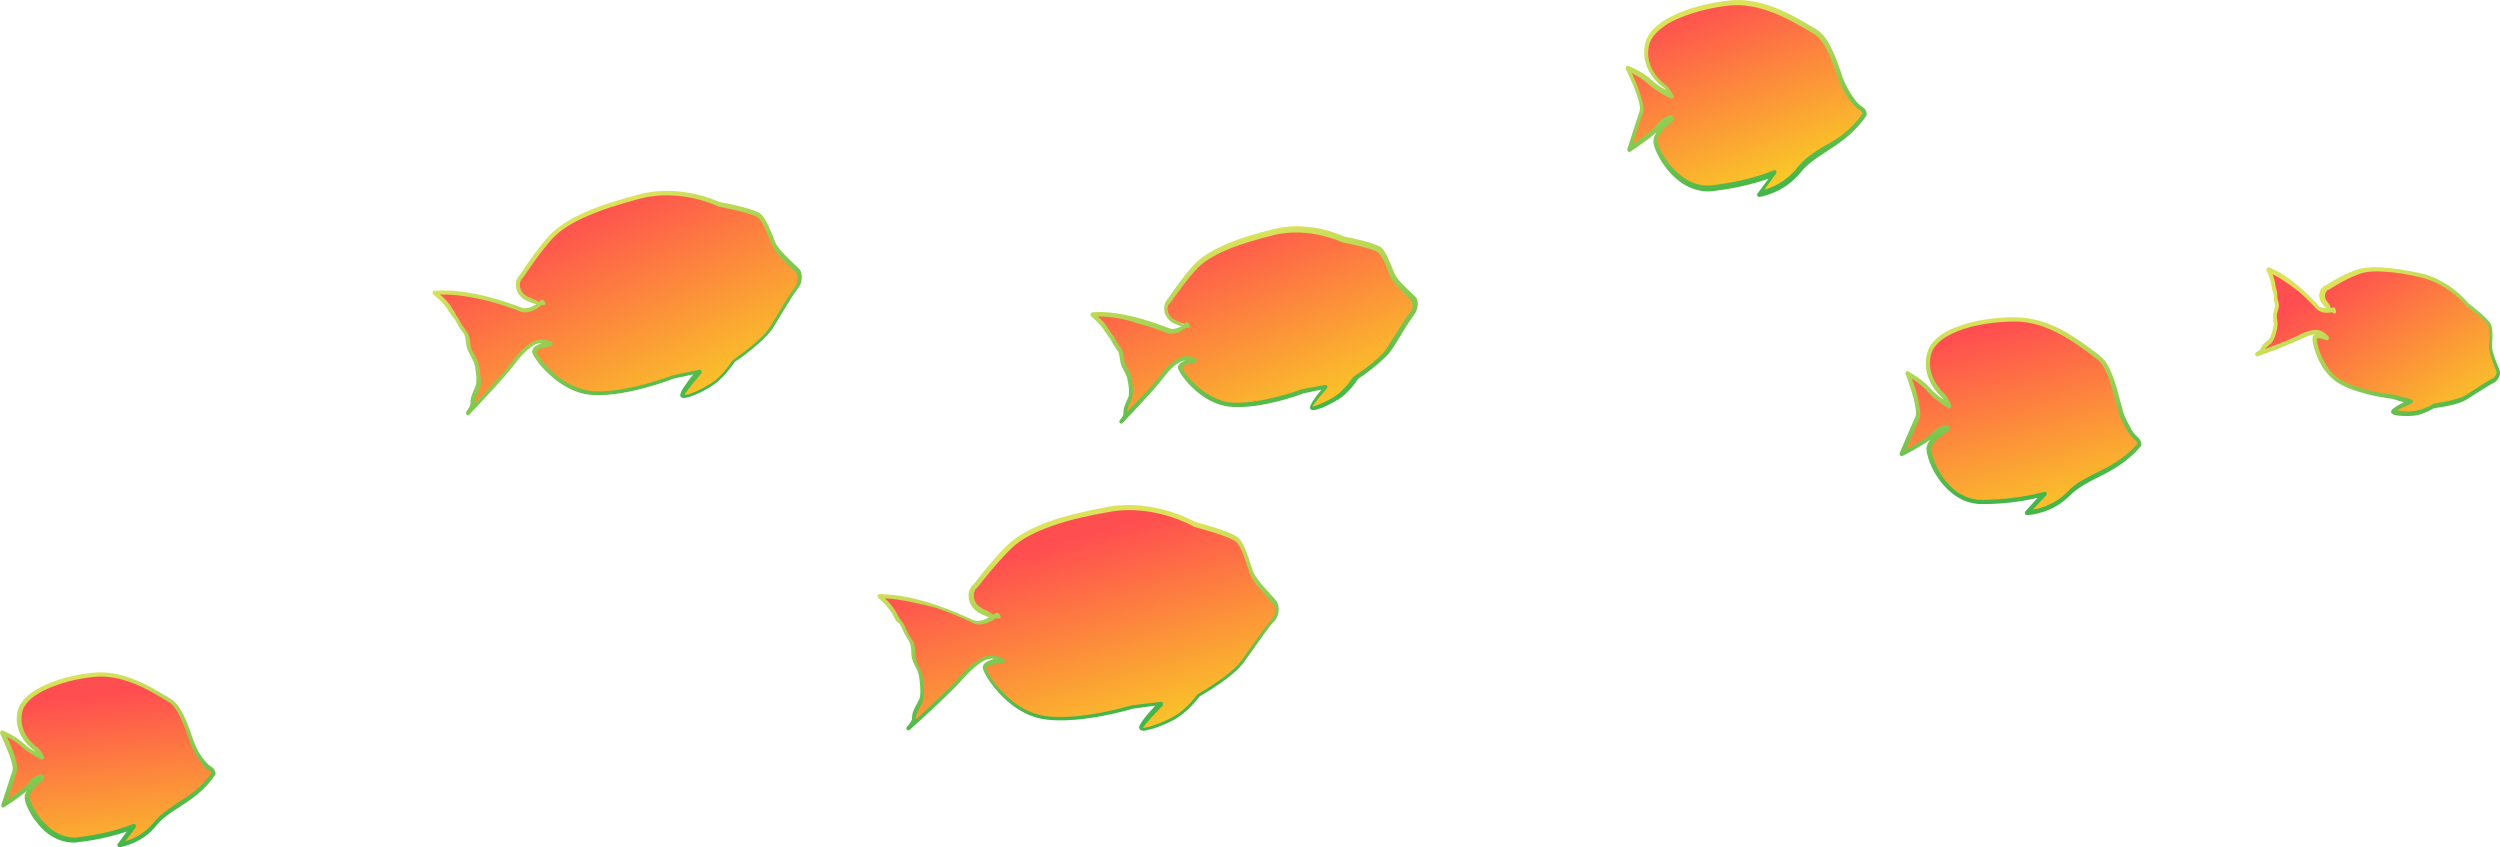 <?xml version="1.0" encoding="UTF-8"?> <svg xmlns="http://www.w3.org/2000/svg" width="1652" height="560" viewBox="0 0 1652 560" fill="none"> <path fill-rule="evenodd" clip-rule="evenodd" d="M287.046 193.498C287.046 193.498 294.315 199.082 297.43 204.108C300.545 209.414 301.324 208.297 303.4 212.764C305.477 216.953 306.256 217.232 308.073 220.024C309.89 222.816 309.371 227.842 310.929 231.193C312.486 234.544 314.563 237.615 315.342 240.686C316.121 243.758 317.678 251.855 315.861 255.764C314.044 259.674 312.227 263.024 312.486 266.096C312.746 269.167 309.371 273.076 309.371 273.076C309.371 273.076 332.216 249.063 338.965 240.128C345.715 231.193 351.166 227.005 355.32 225.888C359.213 224.771 363.886 227.005 363.886 227.005C363.886 227.005 352.464 228.959 353.243 232.868C354.022 236.498 370.376 259.115 392.961 259.953C415.546 260.79 444.88 249.063 444.88 249.063L462.013 245.433C462.013 245.433 450.072 259.115 450.851 261.349C451.629 263.583 466.686 256.881 472.916 251.576C479.406 246.271 484.079 238.453 484.079 238.453C484.079 238.453 503.548 225.609 509.26 216.115C514.971 206.621 523.018 192.94 525.874 189.868C528.47 186.797 528.989 181.212 526.652 178.699C524.316 176.186 513.154 166.972 510.817 160.829C508.221 154.686 505.366 146.03 501.472 142.4C497.837 138.771 474.214 134.582 474.214 134.582C474.214 134.582 449.033 122.576 422.036 129.556C395.038 136.537 374.27 144.634 363.367 156.362C352.724 168.089 345.195 181.212 343.119 183.167C341.042 185.121 339.744 194.336 349.868 197.966C359.992 201.316 357.916 199.362 357.916 199.362C357.916 199.362 350.128 206.901 343.638 204.388C337.667 201.875 309.89 191.543 287.046 193.498Z" fill="url(#paint0_linear_36_151)"></path> <path d="M298.47 203.273C296.653 199.922 293.278 196.851 290.682 194.617C300.806 194.338 311.969 196.292 321.314 198.526C331.958 201.318 340.524 204.39 343.639 205.786C349.35 208.019 355.321 203.831 357.917 201.597C362.59 201.877 359.215 198.526 359.215 198.526C358.696 197.967 357.917 197.967 357.398 198.526C357.398 198.526 356.879 199.084 356.1 199.643C355.062 198.805 353.504 197.967 350.648 196.851C348.312 196.013 346.495 194.896 345.457 193.5C344.418 192.383 343.899 190.987 343.639 189.591C343.38 188.195 343.639 187.078 343.899 185.961C344.159 185.402 344.418 184.844 344.678 184.565C345.456 183.727 346.754 181.773 348.572 179.26C352.206 173.954 357.917 165.578 364.926 157.76C370.118 152.175 377.906 147.149 387.771 142.961C397.635 138.493 409.577 134.863 423.076 131.233C448.775 124.532 472.658 135.422 474.216 136.259C474.475 136.259 474.475 136.259 474.735 136.539C474.735 136.539 497.839 140.727 501.214 144.078C504.069 146.87 506.665 153.571 509.002 159.156L510.04 161.948C512.117 166.974 519.126 173.396 523.279 177.584C524.577 178.701 525.616 179.818 526.135 180.376C526.914 181.214 527.173 182.889 527.173 184.565C526.914 186.24 526.394 188.195 525.356 189.591C523.279 192.104 518.347 199.922 513.674 208.019C511.857 210.812 510.3 213.604 508.742 216.117C503.29 225.052 485.378 237.059 484.08 238.175C483.821 238.175 483.821 238.455 483.561 238.734C483.561 238.734 478.889 246.273 472.658 251.299C469.283 254.091 463.053 257.442 458.121 259.396C456.304 260.234 454.746 260.792 453.448 260.792C452.929 260.792 452.669 261.072 452.41 261.072C452.929 258.838 463.313 246.831 463.313 246.831C463.572 246.552 463.832 245.994 463.572 245.435C463.313 244.598 462.794 244.039 462.015 244.318L444.882 247.948H444.622C444.622 247.948 415.547 259.396 393.222 258.559C385.175 258.279 377.906 254.929 371.676 251.02C361.551 244.039 355.062 234.825 354.542 232.591C354.023 230.357 364.147 228.682 364.147 228.682C364.667 228.682 364.926 228.403 365.186 227.844C365.445 227.007 365.186 226.169 364.407 225.89C364.407 225.89 359.475 223.377 355.062 224.773C352.725 225.331 349.87 227.007 346.754 229.52C344.159 231.753 341.043 235.104 337.928 239.572C333.255 245.714 320.795 259.117 313.786 266.935V266.656C313.526 264.701 314.824 261.909 316.122 259.117L316.901 257.162C317.68 255.487 317.939 252.974 317.68 250.461C317.42 246.831 316.901 242.922 316.382 240.968C315.863 238.455 314.565 236.221 313.267 233.987C312.747 233.149 312.228 232.033 311.709 231.195C311.19 229.799 310.93 228.123 310.671 226.169C310.411 223.935 310.152 221.701 308.854 219.747C308.075 218.63 307.556 217.792 307.036 217.234C306.258 216.117 305.479 215.279 304.181 212.766C302.883 210.253 302.364 209.416 301.325 208.299C300.806 206.623 300.027 205.786 298.47 203.273ZM286.269 194.617C286.269 194.617 293.278 199.922 296.133 204.948C297.691 207.461 298.729 208.857 299.508 209.695C300.287 210.532 300.806 211.37 301.844 213.325C303.142 216.117 304.181 217.234 304.96 218.351C305.479 218.909 305.998 219.747 306.517 220.584C307.296 221.701 307.556 223.656 307.815 225.61C308.075 227.565 308.334 229.799 309.113 231.474C309.632 232.591 310.152 233.429 310.671 234.546C311.709 236.779 313.007 238.734 313.526 240.688C314.045 242.643 314.565 246.273 314.824 249.624C314.824 251.578 314.824 253.533 314.305 254.929L313.526 256.883C311.969 260.234 310.671 263.305 310.93 266.098C311.19 268.331 308.334 271.682 308.334 271.682C307.815 272.24 307.815 273.357 308.334 273.916C308.854 274.474 309.632 274.474 310.152 273.916C310.93 273.078 333.256 249.903 340.005 240.688C343.12 236.5 345.976 233.429 348.572 231.195C351.427 228.682 353.764 227.286 355.581 227.007C356.359 226.727 357.138 226.727 357.917 226.727C354.542 227.844 351.168 229.799 351.687 232.87C352.206 235.383 359.215 245.714 369.858 252.974C376.348 257.442 383.877 260.792 392.703 261.072C414.768 261.909 443.064 251.02 445.141 250.182L458.121 247.39C454.487 251.857 448.775 259.396 449.554 261.63C449.554 261.909 449.814 261.909 449.814 262.188C450.333 263.026 451.891 263.305 453.708 262.747C455.006 262.468 456.823 261.909 458.9 261.072C463.832 259.117 470.322 255.487 473.956 252.416C479.927 247.39 484.6 240.688 485.378 239.292C487.715 237.896 505.108 225.61 510.819 216.675C512.376 214.162 514.193 211.37 515.751 208.578C520.424 200.76 525.356 192.941 527.173 190.708C528.731 189.032 529.769 186.24 529.769 184.006C530.029 181.493 529.51 178.98 527.952 177.584C527.433 177.026 526.394 175.909 525.096 174.792C520.943 170.883 514.193 164.461 512.376 160.273L511.338 157.48C509.002 151.617 506.146 144.915 503.031 141.565C499.397 137.935 477.331 133.746 475.254 133.467C473.177 132.35 448.775 121.461 422.297 128.441C408.798 132.071 396.597 135.701 386.732 140.169C376.608 144.636 368.56 149.662 363.109 155.526C355.84 163.344 350.129 172 346.495 177.305C344.678 179.818 343.639 181.773 342.861 182.331C342.341 182.889 341.822 184.006 341.303 185.123C340.784 186.519 340.784 188.195 341.043 190.149C341.303 191.825 342.082 193.779 343.639 195.454C344.937 197.13 347.014 198.526 350.129 199.643C351.687 200.201 353.244 200.76 354.283 201.039C351.687 202.714 348.052 204.39 344.678 203.273C341.303 201.877 332.736 198.805 322.093 196.013C311.45 193.221 298.47 191.266 287.048 192.104C286.269 192.104 285.75 192.941 285.75 193.779C285.75 194.058 286.009 194.338 286.269 194.617Z" fill="url(#paint1_linear_36_151)"></path> <path fill-rule="evenodd" clip-rule="evenodd" d="M581.168 393.979C581.168 393.979 588.436 400.401 591.552 406.544C594.667 412.408 595.446 411.291 597.263 416.317C599.339 421.064 600.118 421.343 601.935 424.694C603.753 428.044 602.714 433.349 604.012 436.979C605.57 440.609 607.647 444.239 608.166 447.59C608.685 450.94 609.723 459.875 607.647 464.064C605.57 467.973 602.974 471.603 603.233 474.953C603.493 478.304 599.599 482.213 599.599 482.213C599.599 482.213 626.078 458.2 634.125 448.986C642.173 439.771 648.403 435.583 652.816 435.025C657.229 434.187 661.902 436.979 661.902 436.979C661.902 436.979 649.441 438.096 649.961 442.285C650.48 446.473 666.575 472.161 690.977 474.953C715.379 477.746 748.088 467.694 748.088 467.694L766.778 465.46C766.778 465.46 752.76 479.421 753.539 481.934C754.318 484.447 770.932 478.583 778.201 473.278C785.469 467.973 791.44 460.155 791.44 460.155C791.44 460.155 813.506 447.869 820.515 438.096C827.524 428.323 837.129 414.362 840.244 411.012C843.359 407.94 844.397 401.797 842.061 399.005C839.725 396.213 828.303 385.044 826.226 378.343C823.889 371.641 821.294 361.869 817.659 357.68C814.025 353.492 788.844 346.791 788.844 346.791C788.844 346.791 762.625 331.713 732.771 337.018C702.918 342.323 679.814 349.304 667.353 361.031C654.893 372.758 645.807 386.44 643.471 388.395C641.134 390.349 639.058 400.401 649.701 404.869C660.344 409.336 658.268 406.823 658.268 406.823C658.268 406.823 649.441 414.362 642.432 411.012C635.423 407.382 606.089 393.7 581.168 393.979Z" fill="url(#paint2_linear_36_151)"></path> <path d="M590.515 407.104C587.659 401.52 580.91 395.377 580.39 395.098C580.131 394.818 579.871 394.539 579.871 393.981C579.871 393.143 580.39 392.585 581.169 392.585C593.63 392.585 607.388 395.935 618.811 399.844C630.233 403.754 639.319 407.942 642.693 409.617C646.328 411.293 650.481 409.617 653.596 407.942C652.298 407.383 650.741 406.825 648.924 405.987C645.808 404.591 643.732 402.916 642.434 400.961C640.876 399.007 640.357 397.052 640.097 394.819C639.838 392.864 640.097 390.909 640.876 389.513C641.395 388.396 641.915 387.279 642.693 386.721C643.472 386.163 644.77 384.208 646.847 381.695C651.26 376.111 658.009 367.455 666.576 359.357C673.066 353.494 681.892 348.747 693.314 344.559C704.477 340.649 717.716 337.578 732.773 334.786C761.588 329.76 787.288 343.442 789.624 344.838C791.701 345.396 815.324 351.539 818.959 356.007C822.333 359.916 824.67 367.455 826.747 373.877L827.785 376.948C829.342 381.695 836.352 389.234 840.505 393.702C841.803 395.098 842.841 396.215 843.361 397.052C844.659 398.728 845.178 401.52 844.918 404.033C844.659 406.546 843.361 409.338 841.543 411.013C839.207 413.247 833.496 421.345 827.785 429.442C825.708 432.513 823.372 435.585 821.814 437.819C815.065 447.312 795.076 458.76 792.74 460.156C791.701 461.552 786.25 468.533 779.5 473.28C775.347 476.351 768.078 479.423 762.367 481.377C760.29 481.936 758.213 482.494 756.915 482.773C755.098 483.053 753.541 482.773 753.021 481.656C753.021 481.377 752.762 481.377 752.762 481.098C752.243 478.585 759.252 470.767 763.405 466.299L748.868 468.254C746.791 468.812 715.12 478.306 691.497 475.514C682.152 474.397 674.104 470.208 667.614 464.903C656.452 455.968 649.702 444.241 649.443 441.449C648.924 438.098 653.337 436.423 656.971 435.306C655.933 435.026 654.894 435.026 653.856 435.306C651.779 435.585 648.924 436.981 645.808 439.494C642.953 441.728 639.578 444.799 635.944 448.988C627.896 458.202 601.418 482.215 601.158 482.215C600.639 482.773 599.86 482.773 599.341 482.215C598.822 481.656 598.822 480.819 599.341 480.26C599.86 479.702 602.716 476.63 602.716 474.397C602.456 471.325 604.273 467.975 606.09 464.624L607.129 462.669C607.908 461.273 608.167 459.319 608.167 457.085C608.167 453.455 607.648 449.267 607.388 447.312C607.129 445.078 606.09 442.565 604.792 440.332C604.273 439.215 603.754 438.098 603.235 436.981C602.456 435.026 602.196 432.793 602.196 430.559C601.937 428.325 601.937 426.371 601.158 424.695C600.639 423.578 600.12 422.741 599.601 421.903C598.822 420.507 597.783 419.39 596.485 416.039C595.447 413.806 594.928 412.968 594.149 411.851C592.851 411.293 591.813 410.176 590.515 407.104ZM584.804 395.377C587.4 397.89 590.774 401.799 592.851 405.708C594.149 408.5 595.187 409.617 595.966 410.734C597.005 411.851 597.524 412.968 598.822 415.76C599.86 418.552 600.639 419.669 601.677 421.065C602.196 421.903 602.716 422.741 603.494 424.137C604.533 426.091 604.792 428.604 604.792 431.117C605.052 433.072 605.052 435.026 605.571 436.702C606.09 437.819 606.35 438.936 606.869 439.773C608.167 442.286 609.206 445.078 609.725 447.591C609.984 449.825 610.504 454.013 610.504 457.923C610.504 460.715 609.984 463.228 609.206 464.903L608.167 466.858C606.61 469.929 605.052 472.721 605.052 474.955C605.052 475.234 605.052 475.514 605.052 475.514C613.359 467.975 627.896 454.293 633.608 447.871C637.501 443.403 640.876 440.052 643.991 437.819C647.626 435.026 650.741 433.63 653.077 433.351C658.009 432.513 662.942 435.306 662.942 435.306C663.721 435.585 663.98 436.702 663.721 437.26C663.461 437.819 662.942 438.098 662.423 438.098C661.125 438.098 651.52 439.494 651.779 441.728C652.039 444.241 658.529 454.851 668.912 463.228C675.143 468.254 682.931 472.163 691.497 473.28C715.64 476.072 747.829 466.02 748.089 466.02H748.349L767.04 463.786C767.818 463.786 768.597 464.345 768.597 465.182C768.597 465.741 768.338 466.299 768.078 466.578C767.04 467.695 755.877 478.864 755.358 481.098C755.617 481.098 755.877 480.819 756.656 480.819C757.954 480.54 759.771 480.26 761.848 479.423C767.299 477.747 774.049 474.676 778.202 471.884C785.471 466.858 790.922 459.319 790.922 459.319C791.182 459.039 791.182 459.039 791.442 458.76C792.48 458.202 813.248 446.195 819.997 436.981C822.074 434.189 823.891 431.397 825.968 428.604C831.679 420.507 837.649 412.13 839.986 409.617C841.284 408.221 842.322 406.267 842.582 404.312C842.841 402.357 842.582 400.682 841.803 399.565C841.284 399.007 840.245 397.89 838.947 396.494C834.534 391.747 827.525 383.929 825.708 378.624L824.67 375.273C822.593 369.13 820.257 361.87 817.401 358.52C814.026 354.611 789.105 348.188 789.105 348.188C788.846 348.188 788.846 348.188 788.846 347.909C787.807 347.351 762.367 333.11 733.811 338.136C719.014 340.649 705.775 343.721 694.872 347.63C683.969 351.539 675.143 356.007 669.172 361.591C660.865 369.409 654.116 378.065 649.702 383.37C647.626 386.163 646.068 388.117 645.03 388.955C644.77 389.234 644.251 389.793 643.991 390.63C643.472 391.747 643.472 393.143 643.472 394.539C643.732 395.935 644.251 397.611 645.289 399.007C646.328 400.403 648.145 401.799 650.741 402.916C653.337 404.033 655.154 405.429 656.452 406.267C657.231 405.708 657.75 405.15 658.009 405.15C658.529 404.591 659.307 404.87 659.827 405.15C659.827 405.15 663.98 409.617 658.269 408.5C655.414 410.455 648.404 414.643 642.693 411.572C639.319 409.896 630.233 405.708 619.07 401.799C607.908 399.007 595.966 395.935 584.804 395.377Z" fill="url(#paint3_linear_36_151)"></path> <path fill-rule="evenodd" clip-rule="evenodd" d="M721.868 207.737C721.868 207.737 728.099 212.763 730.954 217.23C733.81 221.977 734.329 220.86 736.146 224.769C737.963 228.678 738.742 228.678 740.3 231.191C741.857 233.704 741.338 238.172 742.636 240.964C743.934 243.756 745.751 246.548 746.53 249.341C747.049 252.133 748.347 259.393 746.789 262.743C745.232 266.094 743.415 269.165 743.674 271.958C743.934 274.471 741.078 278.101 741.078 278.101C741.078 278.101 761.586 257.159 767.557 249.341C773.528 241.522 778.46 237.893 782.094 236.776C785.729 235.938 789.623 237.893 789.623 237.893C789.623 237.893 779.498 239.568 780.277 242.919C781.056 246.269 795.334 266.373 815.063 267.211C835.052 268.049 861.011 258.276 861.011 258.276L876.068 255.484C876.068 255.484 865.425 267.49 866.203 269.445C866.982 271.399 880.221 265.815 885.933 261.068C891.644 256.321 896.057 249.62 896.057 249.62C896.057 249.62 913.45 238.451 918.642 230.074C923.834 221.698 931.102 209.97 933.438 207.178C935.775 204.386 936.294 199.36 934.217 197.405C932.141 195.172 922.535 186.795 920.459 181.49C918.382 176.185 915.786 168.366 912.411 165.295C909.296 161.944 888.529 158.035 888.529 158.035C888.529 158.035 866.463 147.146 842.58 153.009C818.697 158.873 800.266 165.853 790.661 176.185C781.056 186.237 774.307 197.964 772.489 199.639C770.672 201.315 769.374 209.412 778.2 212.763C787.027 215.834 785.21 213.88 785.21 213.88C785.21 213.88 778.46 220.302 772.489 218.068C766.519 215.834 742.117 206.341 721.868 207.737Z" fill="url(#paint4_linear_36_151)"></path> <path d="M729.658 218.35C727.062 213.883 721.091 209.136 721.091 209.136C720.831 208.857 720.572 208.577 720.572 208.019C720.572 207.181 721.091 206.623 721.87 206.344C731.994 205.506 743.416 207.74 752.762 210.253C762.107 212.766 769.895 215.837 772.75 216.954C775.346 218.071 778.462 216.675 780.798 215.558C779.76 215.279 778.721 214.999 777.423 214.441C774.827 213.603 773.01 212.207 771.712 210.532C770.414 208.857 769.635 207.181 769.376 205.506C769.116 203.831 769.376 202.434 769.635 201.038C769.895 199.921 770.414 199.084 770.933 198.525C771.453 197.967 772.491 196.292 774.048 194.058C777.423 189.311 782.615 181.772 789.105 174.791C794.037 169.486 801.306 165.298 810.132 161.389C818.958 157.48 829.602 154.408 841.803 151.337C865.166 145.473 886.453 155.525 888.53 156.363C890.607 156.642 909.817 160.551 913.192 163.902C916.047 166.973 918.383 173.116 920.46 178.142L921.499 180.655C923.056 184.564 929.027 190.149 932.661 193.499C933.7 194.616 934.738 195.454 935.257 196.012C936.555 197.408 937.074 199.642 936.815 201.876C936.555 204.11 935.776 206.344 934.478 208.019C932.661 209.973 928.508 216.954 924.354 223.655L919.941 230.636C915.009 238.454 899.433 249.064 897.356 250.461C896.577 251.857 892.424 257.72 887.232 261.909C883.857 264.701 878.146 267.493 873.733 269.448C871.916 270.006 870.358 270.565 869.32 270.844C867.762 271.123 866.464 271.123 865.945 270.285C865.945 270.006 865.686 270.006 865.686 269.727C865.166 267.772 869.839 261.35 873.214 257.441L861.273 259.954C859.455 260.792 834.275 270.006 814.805 268.889C807.017 268.61 800.268 265.539 794.556 261.629C784.951 254.928 778.981 245.714 778.462 243.48C777.942 240.967 780.538 239.292 783.134 238.175C782.615 238.175 782.355 238.175 781.836 238.454C780.019 239.012 777.942 240.129 775.606 242.084C773.27 244.038 770.933 246.831 768.078 250.461C762.367 258.279 741.859 279.22 741.859 279.5C741.339 280.058 740.561 280.058 740.041 279.5C739.522 278.941 739.522 278.104 740.041 277.545C740.301 277.266 742.637 274.753 742.378 272.798C742.118 270.285 743.416 267.493 744.714 264.422L745.493 262.746C746.012 261.629 746.012 259.954 746.012 258.279C746.012 255.207 745.233 252.136 744.974 250.461C744.714 248.785 743.676 246.831 742.637 244.876C742.118 244.038 741.859 243.201 741.339 242.363C740.561 240.688 740.301 239.012 740.041 237.058C739.782 235.383 739.522 233.707 739.003 232.59C738.484 231.753 737.965 231.194 737.705 230.636C736.926 229.519 736.147 228.681 734.85 226.168C734.071 224.493 733.552 223.655 732.773 222.818C731.994 221.701 731.215 220.584 729.658 218.35ZM725.504 209.136C727.581 211.09 730.436 213.883 731.994 216.675C733.292 218.909 734.071 219.746 734.59 220.584C735.369 221.422 736.148 222.259 737.186 224.493C738.224 226.727 739.003 227.564 739.522 228.402C740.041 228.96 740.561 229.519 741.08 230.636C742.118 232.311 742.378 234.266 742.637 236.22C742.897 237.896 743.157 239.292 743.676 240.409C743.935 241.246 744.455 242.084 744.974 242.922C746.012 244.876 747.051 247.11 747.57 249.344C747.829 251.019 748.608 254.649 748.608 257.72C748.608 259.954 748.348 262.188 747.829 263.584L747.051 265.539C745.753 268.052 744.714 270.285 744.974 271.961C751.464 265.259 762.367 253.811 766.261 248.506C769.116 244.597 771.712 241.805 774.308 239.85C777.164 237.337 779.5 236.22 781.577 235.662C785.471 234.545 789.884 236.779 789.884 236.779C790.663 237.058 790.922 237.896 790.663 238.733C790.403 239.292 790.143 239.571 789.624 239.571C789.624 239.571 781.058 240.967 781.317 242.922C781.836 244.876 787.288 252.974 796.114 259.116C801.306 262.746 807.796 265.818 814.805 266.097C834.534 266.935 860.234 257.162 860.234 257.162H860.494L875.55 254.37C876.329 254.09 877.108 254.649 877.108 255.487C877.108 256.045 877.108 256.603 876.589 256.883C875.81 257.72 868.022 266.935 866.984 268.889C866.984 268.889 867.243 268.61 867.503 268.61C868.541 268.331 870.099 268.052 871.656 267.214C876.069 265.539 881.261 262.746 884.376 260.233C889.828 255.766 893.982 249.344 893.982 249.344C894.241 249.064 894.241 249.064 894.501 248.785C895.539 248.227 911.634 237.616 916.566 229.798C918.124 227.285 919.422 225.051 920.979 222.818C925.393 215.837 929.546 208.857 931.623 206.623C932.661 205.506 933.18 203.831 933.44 202.434C933.44 201.038 933.18 199.642 932.661 198.805C932.142 198.246 931.363 197.408 930.325 196.571C926.691 192.941 920.46 187.077 918.643 182.61L917.605 180.097C915.788 175.071 913.451 169.486 910.855 166.973C908 164.181 887.492 160.272 887.492 160.272H887.232C887.232 160.272 865.686 149.662 842.062 155.246C830.121 158.317 819.478 161.389 810.911 165.019C802.344 168.649 795.335 172.837 790.663 177.863C784.432 184.564 779.24 192.103 775.866 196.571C774.308 199.084 773.01 200.759 772.231 201.318C771.972 201.597 771.712 201.876 771.712 202.434C771.453 203.272 771.452 204.389 771.452 205.506C771.712 206.623 772.231 207.74 773.01 208.857C774.048 209.973 775.346 211.09 777.423 211.928C779.24 212.486 780.798 213.603 781.836 214.441C782.615 213.883 782.875 213.603 783.134 213.324C783.653 212.766 784.432 212.766 784.951 213.324C784.951 213.324 788.845 217.233 783.653 216.675C781.317 218.629 775.866 221.98 770.933 220.025C768.078 218.909 760.55 215.837 751.204 213.603C743.935 210.811 734.59 209.136 725.504 209.136Z" fill="url(#paint5_linear_36_151)"></path> <path fill-rule="evenodd" clip-rule="evenodd" d="M140.894 511.254C140.894 511.254 141.154 509.02 138.298 507.624C135.702 505.948 130.51 499.526 127.655 492.825C124.799 486.124 120.127 467.416 111.56 462.669C102.993 457.922 83.004 443.682 61.458 445.916C39.912 448.149 14.991 457.364 12.654 471.325C10.318 485.565 21.48 493.942 23.298 495.338C25.115 496.734 27.192 500.922 27.192 500.922C27.192 500.922 19.144 497.292 14.212 492.546C9.279 488.078 0.972 484.448 0.972 484.448C0.972 484.448 10.837 504.552 9.02 509.857C7.203 515.163 1.751 532.195 1.751 532.195C1.751 532.195 15.769 523.26 19.404 518.513C23.038 513.487 29.009 512.929 26.413 515.163C23.817 517.396 17.327 522.422 17.327 527.169C17.327 531.916 29.528 557.604 51.593 555.091C73.659 552.578 87.677 546.436 87.677 546.436L78.591 558.721C78.591 558.721 92.61 556.767 101.955 544.76C112.079 532.474 128.174 529.682 140.894 511.254Z" fill="url(#paint6_linear_36_151)"></path> <path d="M139.078 506.23C142.453 508.184 142.453 510.976 142.453 511.256C142.453 511.535 142.453 511.814 142.193 512.093C134.925 522.704 126.358 528.288 118.57 533.314C112.859 536.944 107.667 540.295 103.514 545.321C93.649 557.886 79.112 559.84 79.112 559.84C78.852 559.84 78.333 559.84 78.073 559.561C77.554 559.002 77.294 558.165 77.814 557.606L83.784 549.509C77.814 551.463 66.651 554.814 51.854 556.489C50.556 556.769 49.518 556.769 48.22 556.769C38.096 556.489 30.048 550.905 24.856 544.204C19.405 537.782 16.549 530.522 16.29 527.45V526.892C16.29 525.496 16.809 524.1 17.588 522.704C11.877 527.73 2.791 533.314 2.791 533.314C2.531 533.593 2.012 533.593 1.752 533.593C0.973 533.314 0.714 532.476 0.973 531.639C0.973 531.639 6.425 514.606 8.242 509.301C9.8 504.833 0.714 486.126 0.195 485.009C-0.065 484.729 -0.065 484.171 0.195 483.613C0.454 482.775 1.233 482.496 2.012 482.775C2.012 482.775 10.579 486.405 15.511 491.152C17.847 493.385 20.703 495.34 23.299 496.736C23.039 496.457 23.039 496.457 22.779 496.178C20.703 494.502 9.021 485.846 11.357 471.048C12.655 464.067 18.626 458.203 26.933 454.015C36.538 448.989 49.518 445.638 61.459 444.522C80.41 442.567 98.062 452.898 108.186 459.041C109.744 459.879 111.302 460.716 112.34 461.554C119.609 465.463 124.022 478.028 126.877 486.684C127.656 488.918 128.435 490.872 128.954 492.268C130.252 495.34 132.069 498.411 133.886 500.924C135.963 503.437 137.78 505.671 139.078 506.23ZM139.597 510.976C139.597 510.418 139.078 509.859 137.78 509.022C136.223 508.184 133.886 505.671 131.81 502.6C129.992 499.807 127.916 496.736 126.618 493.385C125.839 491.71 125.32 489.755 124.541 487.522C121.685 479.424 117.532 467.418 111.302 463.788C110.004 462.95 108.706 462.392 107.148 461.275C97.283 455.411 80.15 445.359 61.978 447.314C50.297 448.431 37.836 451.781 28.491 456.528C20.962 460.437 15.251 465.463 14.472 471.606C12.396 484.729 22.779 492.548 24.597 493.944H24.856C26.933 495.619 29.01 499.807 29.01 499.807C29.529 500.645 29.269 501.483 28.491 501.762C27.971 502.041 27.712 502.041 27.193 501.762C26.673 501.483 18.886 497.853 13.953 493.106C11.357 490.593 7.463 488.359 4.608 486.963C7.463 493.106 12.655 505.392 11.098 509.859C9.8 513.489 6.944 522.983 5.127 528.288C9.54 525.496 16.809 520.191 19.145 516.84C21.222 513.769 24.337 512.372 26.154 511.814C26.673 511.814 27.193 511.535 27.712 511.814C28.75 512.093 29.269 512.652 29.269 513.769C29.269 514.327 28.75 514.885 28.231 515.723L27.452 516.561C24.597 518.795 19.664 522.983 19.664 526.613V526.892C19.924 529.405 22.52 535.827 27.712 541.97C32.644 547.834 39.913 553.418 49.258 553.418C50.297 553.418 51.335 553.418 52.373 553.139C74.179 550.626 87.938 544.483 87.938 544.483C88.717 544.204 89.496 544.483 89.755 545.321C90.015 545.879 89.755 546.437 89.496 546.996L82.746 555.931C87.419 554.535 95.466 551.184 101.696 543.366C105.85 538.061 111.561 534.431 117.272 530.522C124.541 526.054 132.588 520.749 139.597 510.976Z" fill="url(#paint7_linear_36_151)"></path> <path fill-rule="evenodd" clip-rule="evenodd" d="M1232.23 75.388C1232.23 75.388 1232.49 72.875 1229.38 71.2C1226.26 69.524 1220.55 62.264 1217.44 54.446C1214.32 46.907 1209.13 25.966 1199.52 20.66C1189.92 15.355 1167.33 -0.56 1143.19 1.953C1118.79 4.466 1091.01 14.518 1088.42 30.433C1085.82 46.349 1098.54 55.842 1100.62 57.239C1102.69 58.635 1105.03 63.381 1105.03 63.381C1105.03 63.381 1095.94 59.193 1090.49 53.888C1085.04 48.862 1075.7 44.673 1075.7 44.673C1075.7 44.673 1086.86 67.29 1084.78 73.154C1082.71 79.018 1076.73 98.005 1076.73 98.005C1076.73 98.005 1092.57 87.953 1096.72 82.648C1100.88 77.063 1107.37 76.226 1104.51 78.739C1101.66 81.252 1094.39 86.836 1094.13 92.141C1094.13 97.446 1107.63 126.485 1132.55 123.693C1157.47 120.901 1173.04 113.921 1173.04 113.921L1162.92 127.602C1162.92 127.602 1178.5 125.369 1189.4 111.966C1199.52 99.122 1217.95 96.05 1232.23 75.388Z" fill="url(#paint8_linear_36_151)"></path> <path d="M1229.9 70.084C1233.53 72.039 1233.53 75.11 1233.53 75.668C1233.53 75.948 1233.53 76.227 1233.27 76.506C1224.97 88.513 1215.36 94.656 1206.79 100.24C1200.3 104.428 1194.33 108.337 1189.92 113.922C1178.76 127.883 1162.66 130.117 1162.66 130.117C1162.4 130.117 1161.88 130.117 1161.62 129.838C1161.1 129.279 1160.85 128.441 1161.36 127.883L1168.63 118.11C1162.14 120.344 1149.42 124.253 1132.29 126.208C1130.99 126.487 1129.69 126.487 1128.4 126.487C1116.97 126.208 1108.15 119.786 1102.18 112.526C1096.21 105.266 1092.83 97.448 1092.57 94.097V93.26C1092.57 91.305 1093.35 89.35 1094.65 87.396C1088.42 92.98 1077.26 100.24 1077.26 100.24C1077 100.519 1076.48 100.519 1076.22 100.24C1075.44 99.961 1075.18 99.123 1075.44 98.285C1075.44 98.285 1081.41 79.298 1083.49 73.156C1085.3 67.85 1074.92 46.909 1074.4 45.792C1074.14 45.513 1074.14 44.954 1074.4 44.396C1074.66 43.558 1075.44 43.279 1076.22 43.558C1076.22 43.558 1085.82 47.467 1091.27 52.772C1094.13 55.565 1098.02 57.798 1100.88 59.474C1100.36 58.915 1100.1 58.357 1099.58 58.078C1097.24 56.402 1084.01 46.63 1086.86 29.876C1088.16 22.058 1094.91 15.636 1104.25 10.889C1115.16 5.305 1129.43 1.675 1142.93 0.279C1164.22 -1.955 1183.95 9.772 1195.37 16.474C1197.19 17.59 1198.75 18.428 1200.04 19.266C1208.09 23.733 1213.02 37.694 1216.4 47.467C1217.18 49.98 1217.96 52.214 1218.74 53.889C1220.29 57.24 1222.11 60.87 1224.19 63.662C1226.26 66.733 1228.34 69.246 1229.9 70.084ZM1230.68 75.11C1230.68 74.552 1230.16 73.435 1228.6 72.597C1226.78 71.48 1224.19 68.967 1221.85 65.617C1219.77 62.545 1217.44 58.915 1215.88 55.285C1215.1 53.61 1214.32 51.376 1213.54 48.863C1210.43 39.649 1205.5 26.246 1198.49 22.337C1197.19 21.5 1195.63 20.662 1193.81 19.545C1182.65 13.123 1163.44 1.675 1142.93 3.629C1129.95 5.025 1115.94 8.655 1105.29 13.96C1096.73 18.428 1090.49 24.292 1089.46 30.993C1086.86 45.792 1098.8 54.727 1100.88 56.402C1103.22 58.078 1105.81 63.104 1105.81 63.104C1106.33 63.941 1106.07 64.779 1105.29 65.058C1104.77 65.337 1104.51 65.337 1103.99 65.058C1103.47 64.779 1094.65 60.591 1089.2 55.565C1086.08 52.493 1081.41 49.98 1078.29 48.305C1081.41 55.006 1087.38 69.526 1085.82 74.272C1084.26 78.461 1080.89 89.35 1078.81 95.214C1083.49 92.143 1092.31 86 1095.17 82.091C1097.5 78.74 1100.88 77.065 1102.96 76.506C1103.73 76.227 1104.25 76.227 1104.51 76.506C1105.55 76.785 1106.07 77.344 1106.07 78.461V78.74C1105.81 79.298 1105.55 79.857 1105.03 80.415L1103.99 81.253C1100.88 83.766 1095.17 88.792 1095.17 92.701V92.98C1095.43 95.772 1098.54 103.032 1104.25 109.734C1109.96 116.435 1118.01 122.578 1128.4 122.578C1129.69 122.578 1130.73 122.578 1132.03 122.299C1156.69 119.506 1172.01 112.526 1172.01 112.526C1172.79 112.247 1173.57 112.526 1173.83 113.363C1174.08 113.922 1173.82 114.48 1173.57 114.76L1165.78 125.37C1170.97 123.974 1180.31 120.065 1187.58 110.85C1192.26 104.708 1198.49 100.798 1205.24 96.61C1213.8 92.143 1222.89 86.279 1230.68 75.11Z" fill="url(#paint9_linear_36_151)"></path> <path fill-rule="evenodd" clip-rule="evenodd" d="M1413.69 293.739C1413.69 293.739 1414.21 291.226 1411.09 289.272C1408.24 287.317 1403.31 279.22 1400.71 271.402C1398.11 263.584 1395 242.083 1385.91 235.661C1376.83 229.518 1356.06 211.09 1331.66 211.09C1307.26 211.09 1278.7 218.07 1274.55 233.707C1270.39 249.343 1282.33 259.954 1284.15 261.629C1285.97 263.304 1288.05 268.33 1288.05 268.33C1288.05 268.33 1279.48 263.304 1274.55 257.441C1269.61 251.856 1260.79 246.83 1260.79 246.83C1260.79 246.83 1269.87 270.564 1267.28 276.149C1264.68 281.733 1256.89 300.162 1256.89 300.162C1256.89 300.162 1273.51 292.064 1278.18 286.759C1282.59 281.733 1289.34 281.733 1286.23 283.967C1283.11 286.2 1275.32 290.947 1274.81 296.252C1274.29 301.558 1285.19 331.714 1310.11 331.714C1335.03 331.434 1351.39 326.129 1351.39 326.129L1339.96 338.694C1339.96 338.694 1355.8 338.136 1367.74 325.85C1379.16 313.843 1397.59 312.727 1413.69 293.739Z" fill="url(#paint10_linear_36_151)"></path> <path d="M1411.87 288.157C1414.73 290.39 1414.99 292.903 1414.99 293.741C1414.99 294.02 1414.99 294.579 1414.73 294.858C1405.38 305.747 1395.26 311.053 1386.17 315.52C1379.42 318.871 1373.19 322.222 1368 327.248C1356.06 339.533 1340.75 340.371 1339.45 340.371C1338.93 340.371 1338.67 340.371 1338.41 339.813C1337.89 339.254 1337.89 338.416 1338.41 337.858L1346.46 328.923C1339.97 330.598 1326.73 333.111 1309.59 333.111C1308.3 333.111 1307 333.111 1305.7 332.832C1294.54 331.436 1286.23 323.897 1280.78 316.079C1275.33 308.26 1272.99 299.884 1272.99 296.533V295.975C1273.25 294.02 1274.29 292.066 1275.59 290.39C1269.1 295.416 1257.16 301.28 1257.16 301.28C1256.9 301.559 1256.38 301.559 1256.12 301.28C1255.34 301.001 1255.08 300.163 1255.34 299.325C1255.34 299.325 1263.13 280.897 1265.72 275.312C1268.06 270.286 1259.23 247.111 1259.23 247.111C1258.97 246.832 1258.97 246.273 1259.23 245.994C1259.49 245.156 1260.53 244.877 1261.05 245.436C1261.05 245.436 1270.14 250.462 1275.33 256.325C1277.92 259.397 1281.56 262.189 1284.41 264.143C1284.15 263.585 1283.63 263.027 1283.37 262.747C1281.3 260.793 1269.1 249.624 1273.51 233.15C1275.59 225.611 1282.86 219.747 1292.72 216.117C1304.14 211.65 1318.68 209.416 1332.18 209.695C1353.72 209.695 1372.16 223.377 1382.8 231.474C1384.62 232.591 1385.91 233.708 1387.21 234.825C1394.74 240.13 1398.38 254.65 1400.97 264.702C1401.75 267.215 1402.27 269.728 1402.79 271.403C1403.83 275.033 1405.64 278.663 1407.46 281.734C1408.5 284.527 1410.58 287.04 1411.87 288.157ZM1412.39 293.183C1412.39 292.624 1412.13 291.786 1410.58 290.67C1409.02 289.553 1406.68 286.481 1404.61 282.851C1402.79 279.78 1400.97 275.871 1399.67 271.962C1399.15 270.286 1398.63 267.773 1397.86 265.26C1395.52 255.767 1392.15 241.806 1385.4 237.059C1384.1 236.221 1382.54 235.104 1380.98 233.708C1370.6 226.169 1352.43 212.487 1331.92 212.487C1318.68 212.487 1304.4 214.442 1293.5 218.91C1284.41 222.539 1277.92 227.565 1276.11 233.987C1272.21 248.507 1283.37 258.559 1285.19 260.514C1287.27 262.468 1289.35 267.773 1289.35 267.773C1289.6 268.611 1289.35 269.449 1288.57 269.728C1288.05 270.007 1287.53 270.007 1287.27 269.728C1286.49 269.169 1278.18 264.143 1273.51 258.559C1270.65 255.208 1266.24 252.137 1263.39 250.182C1265.98 257.163 1270.65 272.241 1268.32 276.988C1266.5 281.176 1261.83 291.507 1259.49 297.092C1264.68 294.299 1273.77 289.273 1276.88 285.923C1279.74 282.851 1283.11 281.455 1285.19 281.176C1285.97 281.176 1286.49 281.176 1287.01 281.176C1288.05 281.455 1288.57 282.293 1288.31 283.41C1288.31 283.968 1287.79 284.527 1287.01 285.085L1285.97 285.923C1282.6 288.157 1276.63 292.345 1276.11 296.533V296.812C1276.11 299.605 1278.44 307.144 1283.37 314.683C1288.31 321.942 1295.84 328.923 1306.22 330.04C1307.52 330.319 1308.56 330.319 1309.85 330.319C1334.51 330.04 1350.61 325.014 1350.61 325.014C1351.39 324.735 1352.17 325.293 1352.43 325.851C1352.69 326.41 1352.43 326.968 1352.17 327.248L1343.34 336.741C1348.53 335.903 1358.4 333.111 1366.44 324.735C1371.64 319.15 1378.13 316.079 1385.14 312.449C1393.7 308.26 1403.31 303.514 1412.39 293.183Z" fill="url(#paint11_linear_36_151)"></path> <path fill-rule="evenodd" clip-rule="evenodd" d="M1498.84 178.142C1498.84 178.142 1501.69 183.726 1502.21 187.915C1502.73 192.103 1503.25 191.544 1503.51 194.895C1503.51 198.246 1504.03 198.525 1504.55 200.759C1504.81 202.993 1503.25 206.064 1503.25 208.577C1503.25 211.09 1503.77 213.603 1503.25 215.837C1502.73 218.07 1501.69 223.376 1499.62 225.33C1497.54 227.006 1495.2 228.681 1494.68 230.635C1494.17 232.59 1491.05 233.986 1491.05 233.986C1491.05 233.986 1511.56 226.447 1518.31 223.097C1524.8 219.746 1529.47 218.908 1532.33 219.467C1535.18 220.025 1537.26 222.817 1537.26 222.817C1537.26 222.817 1529.73 220.584 1529.21 223.097C1528.69 225.609 1532.59 244.597 1546.08 252.136C1559.58 259.675 1580.87 261.908 1580.87 261.908L1592.29 265.259C1592.29 265.259 1581.13 270.006 1581.13 271.681C1580.87 273.356 1592.03 273.915 1597.48 272.798C1602.94 271.681 1607.87 268.33 1607.87 268.33C1607.87 268.33 1623.44 266.376 1629.41 262.467C1635.64 258.558 1644.21 252.694 1646.55 251.577C1649.14 250.46 1650.96 247.11 1650.18 244.876C1649.4 242.642 1645.25 233.428 1645.25 228.96C1645.25 224.493 1645.77 218.071 1644.47 214.72C1643.17 211.369 1629.93 201.317 1629.93 201.317C1629.93 201.317 1617.73 185.96 1599.3 181.772C1580.87 177.583 1565.81 175.908 1556.21 179.817C1546.6 183.447 1538.3 189.311 1536.48 189.869C1534.66 190.428 1531.29 195.733 1536.48 201.038C1541.67 206.343 1540.89 204.389 1540.89 204.389C1540.89 204.389 1534.14 206.622 1530.77 202.993C1527.65 199.363 1513.38 184.285 1498.84 178.142Z" fill="url(#paint12_linear_36_151)"></path> <path d="M1500.92 188.194C1500.4 184.285 1497.8 178.98 1497.8 178.98C1497.54 178.701 1497.54 178.142 1497.8 177.584C1498.06 176.746 1498.84 176.467 1499.62 176.746C1507.15 179.818 1514.41 185.123 1520.13 190.149C1525.84 195.175 1530.51 199.922 1532.07 201.876C1533.36 203.272 1535.18 203.552 1537 203.552L1535.7 202.155C1534.14 200.48 1533.11 198.805 1532.85 197.409C1532.33 195.733 1532.33 194.337 1532.85 193.22C1533.11 191.824 1533.88 190.707 1534.4 190.149C1534.92 189.59 1535.7 189.032 1536.22 188.753C1536.74 188.474 1538.04 187.915 1539.6 186.798C1543.23 184.564 1549.2 181.214 1555.95 178.701C1560.88 176.746 1567.37 176.188 1574.9 176.746C1582.17 177.305 1590.74 178.701 1600.08 180.655C1617.99 184.844 1629.93 198.805 1631.23 200.48C1632.79 201.597 1644.73 210.811 1646.03 214.441C1647.33 217.513 1647.07 222.818 1646.81 227.006V229.24C1646.81 232.311 1649.14 238.454 1650.7 242.084C1651.22 243.201 1651.48 244.039 1651.74 244.876C1652.26 246.272 1652 248.227 1650.96 249.902C1650.18 251.298 1648.88 252.695 1647.33 253.253C1645.51 254.091 1640.58 257.441 1635.39 260.513L1630.19 263.863C1624.22 267.773 1610.46 269.448 1608.39 269.727C1607.35 270.286 1602.68 273.078 1597.74 274.195C1594.63 275.032 1589.7 275.032 1586.06 274.753C1584.76 274.753 1583.47 274.474 1582.43 274.195C1581.13 273.915 1580.35 273.357 1580.09 272.519V272.24V271.961V271.682C1580.09 270.286 1585.02 267.493 1588.4 265.818L1580.87 263.584C1579.31 263.305 1559.06 261.071 1545.83 253.532C1540.63 250.461 1536.74 245.993 1533.88 241.246C1529.21 233.149 1527.65 224.493 1528.17 222.818C1528.43 221.701 1529.21 221.143 1530.25 220.863C1529.21 220.863 1528.17 221.143 1527.13 221.422C1525.06 221.98 1522.46 223.097 1519.35 224.493C1512.86 227.844 1493.13 235.104 1492.09 235.383C1491.31 235.662 1490.53 235.104 1490.27 234.545C1490.01 233.987 1490.53 232.87 1491.05 232.591C1491.05 232.591 1493.39 231.474 1493.91 230.357C1494.43 228.402 1496.24 226.727 1498.06 225.331L1499.1 224.493C1499.62 223.935 1500.4 222.818 1500.66 221.701C1501.43 219.746 1501.95 217.233 1502.21 215.837C1502.47 214.441 1502.47 213.045 1502.21 211.37C1502.21 210.532 1502.21 209.694 1501.95 209.136C1501.95 207.74 1502.21 206.344 1502.73 204.948C1502.99 203.831 1503.51 202.435 1503.25 201.597C1503.25 200.759 1502.99 200.201 1502.99 199.922C1502.73 198.805 1502.47 197.967 1502.47 195.733C1502.47 194.337 1502.21 193.5 1501.95 192.941C1501.43 191.266 1501.18 190.428 1500.92 188.194ZM1501.69 181.214C1502.47 183.168 1503.25 185.681 1503.51 187.915C1503.77 189.87 1504.03 190.707 1504.29 191.545C1504.55 192.383 1504.81 193.22 1504.81 195.175C1504.81 197.129 1505.07 197.967 1505.33 198.805C1505.59 199.363 1505.59 199.922 1505.85 201.039C1506.11 202.714 1505.59 204.11 1505.07 205.785C1504.81 206.902 1504.29 208.019 1504.55 209.136C1504.55 209.974 1504.55 210.532 1504.81 211.37C1505.07 213.324 1505.07 215 1504.81 216.675C1504.55 218.071 1504.03 220.584 1502.99 223.097C1502.47 224.772 1501.43 226.169 1500.66 227.006C1500.4 227.285 1499.88 227.565 1499.62 227.844C1498.32 228.961 1497.28 229.798 1496.76 230.636C1503.25 228.123 1513.64 224.214 1518.05 221.98C1521.16 220.305 1524.02 219.188 1526.36 218.63C1528.95 217.792 1531.29 217.792 1532.85 218.35C1535.96 219.188 1538.56 222.259 1538.56 222.259C1539.08 222.818 1539.08 223.935 1538.56 224.493C1538.04 224.772 1537.52 225.052 1537.26 224.772C1536.74 224.493 1531.29 222.818 1531.03 223.935C1530.77 225.331 1532.07 232.87 1536.48 240.13C1539.08 244.597 1542.45 248.785 1547.38 251.298C1560.62 258.837 1581.65 260.792 1581.65 260.792H1581.91L1593.33 263.863C1594.11 264.143 1594.63 264.98 1594.37 265.539C1594.37 266.097 1593.85 266.376 1593.59 266.656C1593.59 266.656 1586.06 269.727 1583.99 271.123C1584.76 271.402 1585.8 271.402 1586.84 271.682C1590.22 271.961 1594.89 271.961 1597.74 271.123C1602.94 270.006 1607.87 266.935 1607.87 266.935C1608.13 266.935 1608.39 266.656 1608.39 266.656C1609.69 266.376 1623.7 264.701 1629.42 261.071L1634.61 257.721C1639.8 254.37 1644.99 251.019 1646.81 250.182C1647.85 249.902 1648.63 248.785 1649.14 247.948C1649.66 247.11 1649.92 246.272 1649.66 245.435C1649.4 244.876 1649.14 244.039 1648.63 242.922C1647.07 239.013 1644.47 232.591 1644.73 228.961V226.727C1644.99 222.818 1644.99 217.792 1644.21 215.279C1643.17 212.207 1630.19 202.714 1630.19 202.714C1629.93 202.714 1629.93 202.435 1629.93 202.435C1629.93 202.435 1618.25 187.636 1600.08 183.448C1591 181.214 1582.69 179.818 1575.42 179.538C1568.41 178.98 1562.44 179.538 1557.77 181.493C1551.28 184.006 1545.57 187.357 1541.93 189.59C1540.11 190.707 1538.82 191.545 1538.04 191.824C1537.78 191.824 1537.52 192.103 1537.52 192.383C1537 192.941 1536.74 193.5 1536.48 194.337C1536.22 195.175 1536.22 196.013 1536.48 196.85C1536.74 197.967 1537.52 199.084 1538.56 200.201C1539.08 200.759 1539.85 202.155 1540.11 203.552C1540.89 203.272 1541.41 203.272 1541.67 203.272C1542.45 202.993 1542.97 203.552 1543.23 204.11C1543.23 204.11 1545.05 209.136 1540.89 206.344C1538.56 206.902 1533.62 207.181 1530.77 204.11C1529.21 202.435 1524.8 197.688 1519.09 192.662C1513.38 188.474 1507.67 184.006 1501.69 181.214Z" fill="url(#paint13_linear_36_151)"></path> <defs> <linearGradient id="paint0_linear_36_151" x1="382.571" y1="138.238" x2="454.064" y2="289.107" gradientUnits="userSpaceOnUse"> <stop stop-color="#FF4E50"></stop> <stop offset="1" stop-color="#F9D423"></stop> </linearGradient> <linearGradient id="paint1_linear_36_151" x1="436.282" y1="272.054" x2="380.946" y2="147.922" gradientUnits="userSpaceOnUse"> <stop stop-color="#45B649"></stop> <stop offset="1" stop-color="#DCE35B"></stop> </linearGradient> <linearGradient id="paint2_linear_36_151" x1="701.267" y1="358.826" x2="742.204" y2="504.392" gradientUnits="userSpaceOnUse"> <stop stop-color="#FF4E50"></stop> <stop offset="1" stop-color="#F9D423"></stop> </linearGradient> <linearGradient id="paint3_linear_36_151" x1="722.834" y1="468.083" x2="704.184" y2="361.472" gradientUnits="userSpaceOnUse"> <stop stop-color="#45B649"></stop> <stop offset="1" stop-color="#DCE35B"></stop> </linearGradient> <linearGradient id="paint4_linear_36_151" x1="805.485" y1="147.871" x2="865.158" y2="292.233" gradientUnits="userSpaceOnUse"> <stop stop-color="#FF4E50"></stop> <stop offset="1" stop-color="#F9D423"></stop> </linearGradient> <linearGradient id="paint5_linear_36_151" x1="844.461" y1="274.895" x2="813.745" y2="156.653" gradientUnits="userSpaceOnUse"> <stop stop-color="#45B649"></stop> <stop offset="1" stop-color="#DCE35B"></stop> </linearGradient> <linearGradient id="paint6_linear_36_151" x1="65.553" y1="459.904" x2="79.928" y2="587.083" gradientUnits="userSpaceOnUse"> <stop stop-color="#FF4E50"></stop> <stop offset="1" stop-color="#F9D423"></stop> </linearGradient> <linearGradient id="paint7_linear_36_151" x1="76.861" y1="550.364" x2="54.486" y2="444.892" gradientUnits="userSpaceOnUse"> <stop stop-color="#45B649"></stop> <stop offset="1" stop-color="#DCE35B"></stop> </linearGradient> <linearGradient id="paint8_linear_36_151" x1="1125.82" y1="0.235" x2="1176.3" y2="133.279" gradientUnits="userSpaceOnUse"> <stop stop-color="#FF4E50"></stop> <stop offset="1" stop-color="#F9D423"></stop> </linearGradient> <linearGradient id="paint9_linear_36_151" x1="1162.88" y1="124.577" x2="1132.87" y2="11.772" gradientUnits="userSpaceOnUse"> <stop stop-color="#45B649"></stop> <stop offset="1" stop-color="#DCE35B"></stop> </linearGradient> <linearGradient id="paint10_linear_36_151" x1="1316.6" y1="216.107" x2="1354.12" y2="357.723" gradientUnits="userSpaceOnUse"> <stop stop-color="#FF4E50"></stop> <stop offset="1" stop-color="#F9D423"></stop> </linearGradient> <linearGradient id="paint11_linear_36_151" x1="1337.73" y1="322.651" x2="1324.15" y2="209.398" gradientUnits="userSpaceOnUse"> <stop stop-color="#45B649"></stop> <stop offset="1" stop-color="#DCE35B"></stop> </linearGradient> <linearGradient id="paint12_linear_36_151" x1="1543.75" y1="183.299" x2="1621.21" y2="297.998" gradientUnits="userSpaceOnUse"> <stop stop-color="#FF4E50"></stop> <stop offset="1" stop-color="#F9D423"></stop> </linearGradient> <linearGradient id="paint13_linear_36_151" x1="1596.51" y1="291.646" x2="1547.23" y2="192.169" gradientUnits="userSpaceOnUse"> <stop stop-color="#45B649"></stop> <stop offset="1" stop-color="#DCE35B"></stop> </linearGradient> </defs> </svg> 